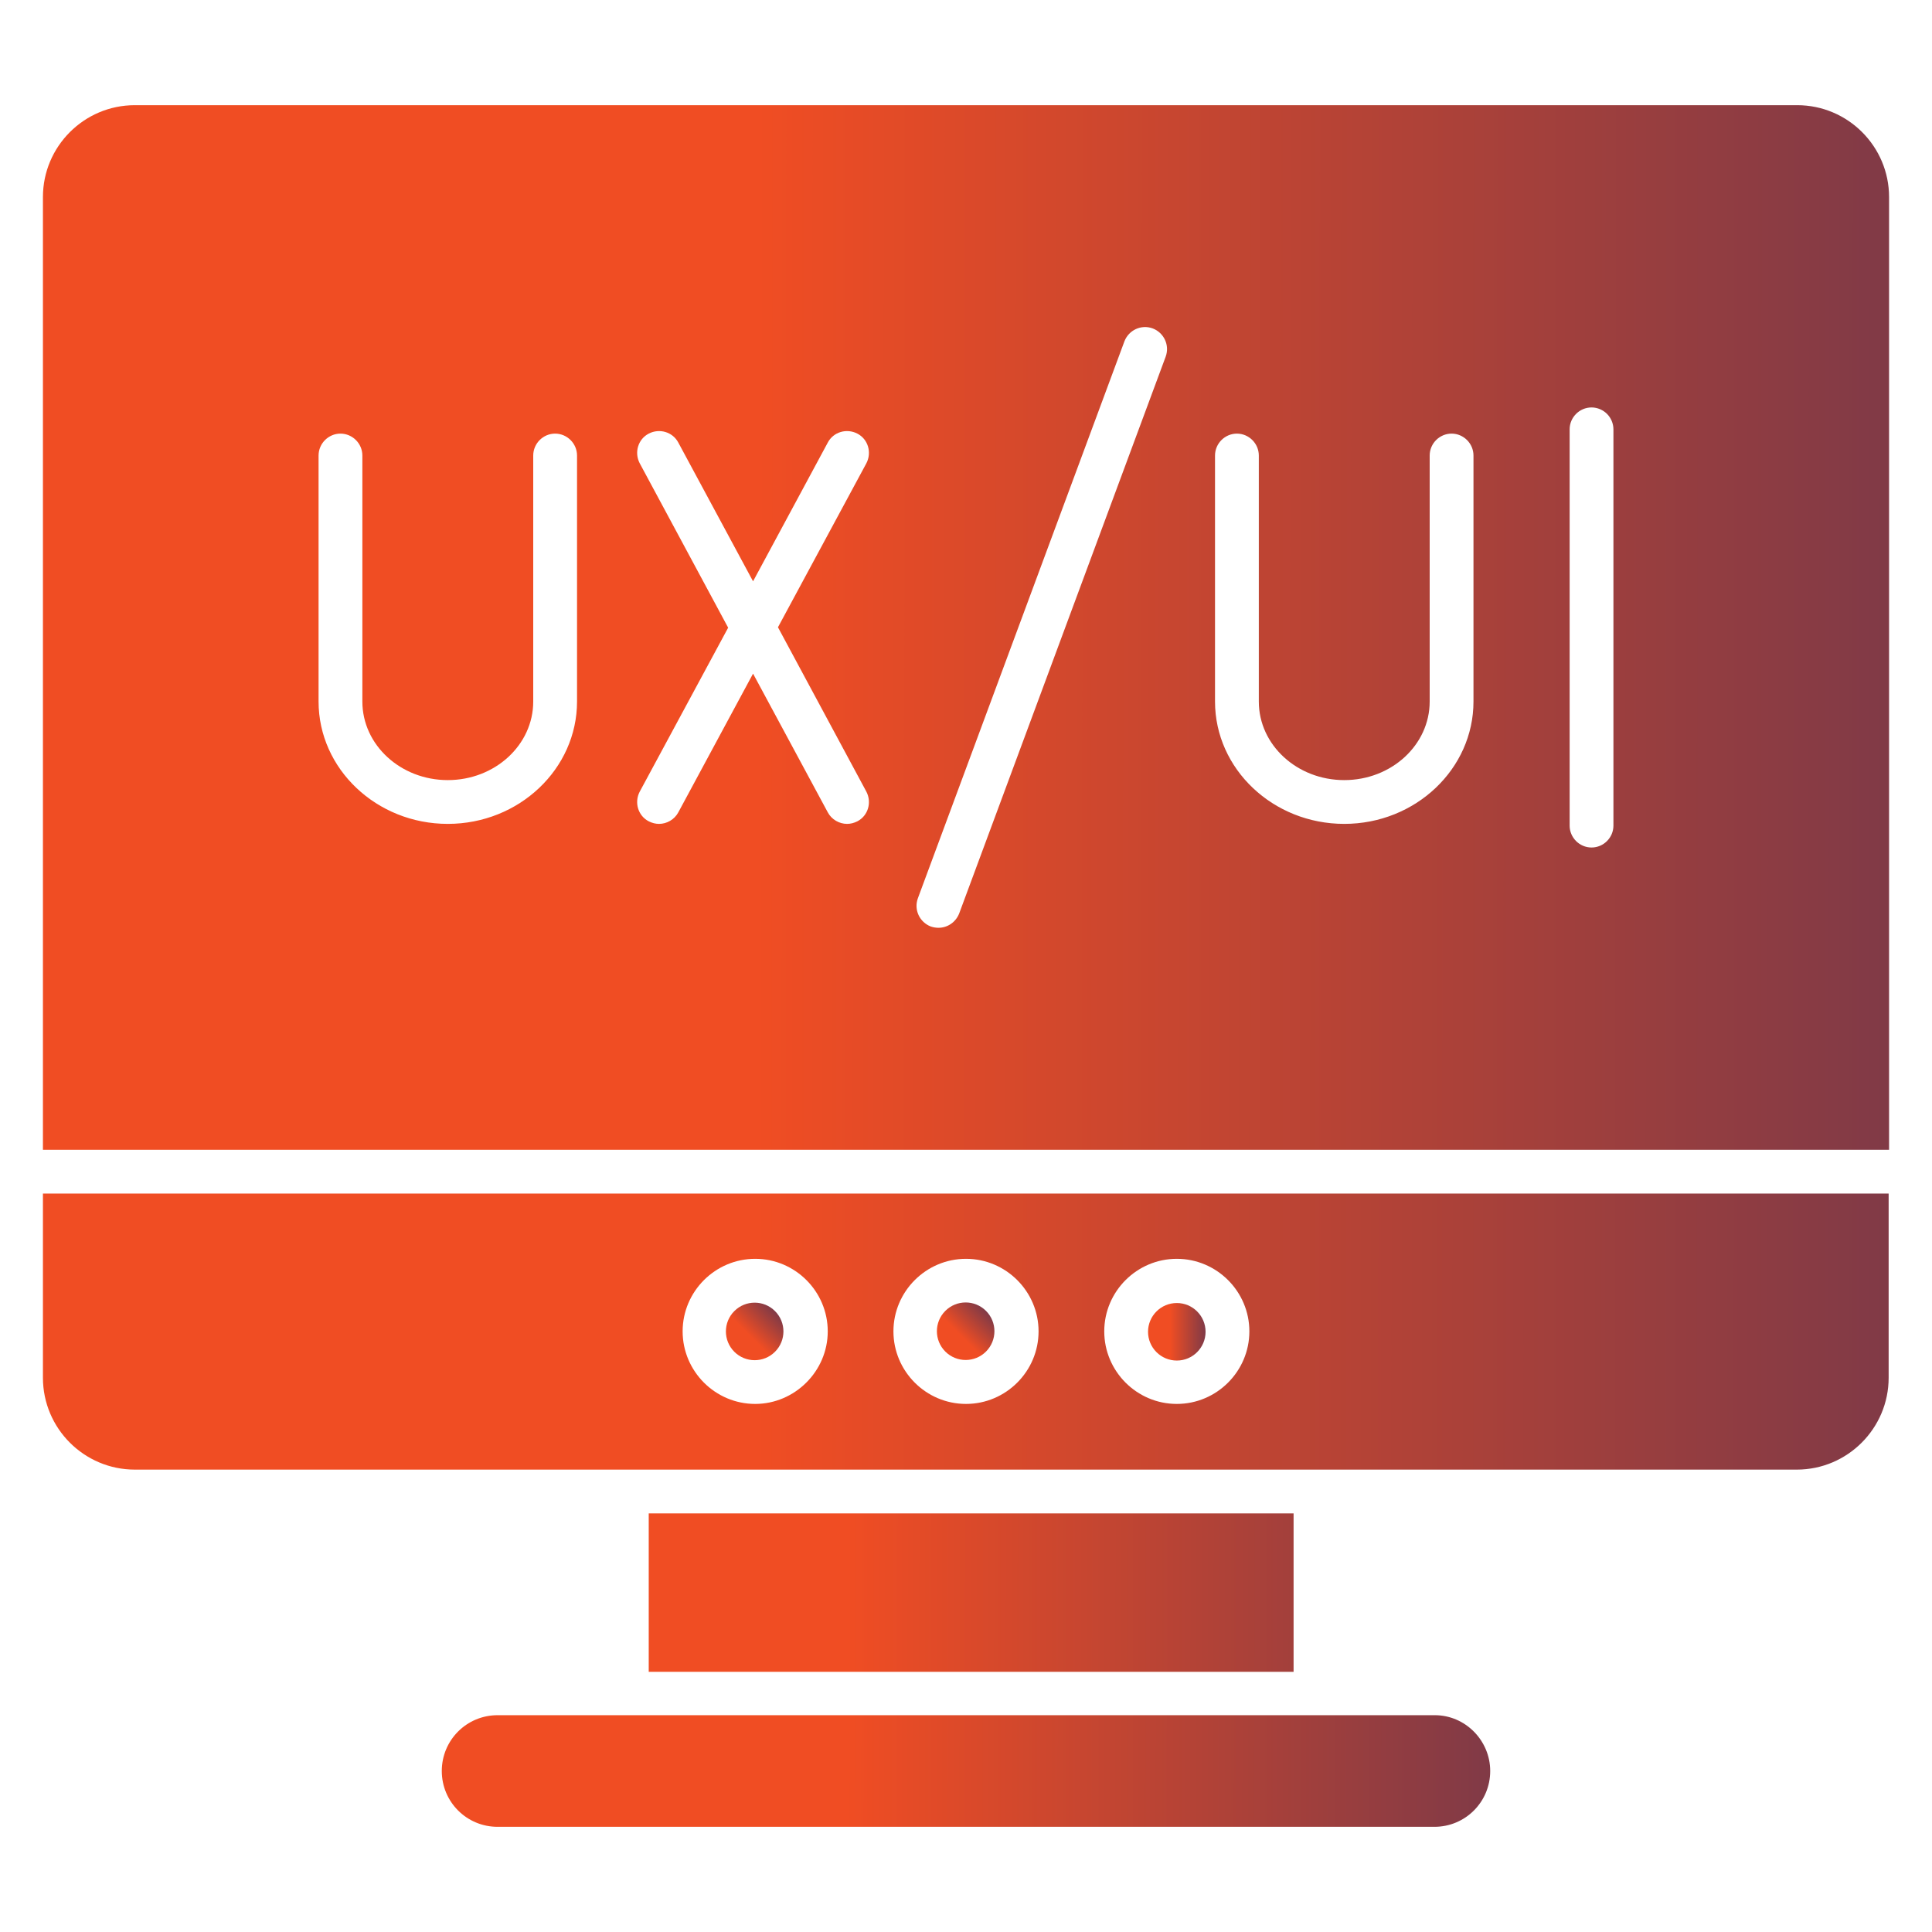 <?xml version="1.0" encoding="UTF-8"?>
<svg xmlns="http://www.w3.org/2000/svg" width="100" height="100" viewBox="0 0 100 100" fill="none">
  <g id="Comprehensive UI/UX Design Services">
    <g id="Group">
      <path id="Vector" d="M60.911 70.422C61.733 70.422 62.4 69.756 62.4 68.933C62.4 68.111 61.733 67.444 60.911 67.444C60.089 67.444 59.422 68.111 59.422 68.933C59.422 69.756 60.089 70.422 60.911 70.422Z" fill="url(#paint0_linear_904_1975)"></path>
      <path id="Vector_2" d="M93.022 5.444H6.978C4.356 5.444 2.222 7.578 2.222 10.2V59.511H97.778V10.2C97.778 7.578 95.644 5.444 93.022 5.444ZM29.867 36.311C29.867 39.8 26.867 42.644 23.178 42.644C19.489 42.644 16.489 39.8 16.489 36.311V23.578C16.489 22.956 17 22.444 17.622 22.444C18.244 22.444 18.756 22.956 18.756 23.578V36.311C18.756 38.556 20.733 40.378 23.178 40.378C25.622 40.378 27.6 38.556 27.6 36.311V23.578C27.6 22.956 28.111 22.444 28.733 22.444C29.356 22.444 29.867 22.956 29.867 23.578V36.311ZM44.844 40.978C45.133 41.533 44.933 42.222 44.378 42.511C44.2 42.6 44.022 42.644 43.844 42.644C43.444 42.644 43.044 42.422 42.844 42.044L38.978 34.867L35.111 42.044C34.911 42.422 34.511 42.644 34.111 42.644C33.933 42.644 33.756 42.6 33.578 42.511C33.022 42.222 32.822 41.533 33.111 40.978L37.689 32.489L33.111 23.978C32.822 23.422 33.022 22.733 33.578 22.444C34.133 22.156 34.822 22.356 35.111 22.911L38.978 30.089L42.844 22.911C43.133 22.356 43.822 22.156 44.378 22.444C44.933 22.733 45.133 23.422 44.844 23.978L40.267 32.467L44.844 40.978ZM60.333 18.467L49.644 47.289C49.467 47.733 49.044 48.022 48.578 48.022C48.444 48.022 48.311 48 48.178 47.956C47.6 47.733 47.289 47.089 47.511 46.489L58.2 17.667C58.422 17.089 59.067 16.778 59.667 17C60.244 17.222 60.556 17.867 60.333 18.467ZM76.267 36.311C76.267 39.8 73.267 42.644 69.578 42.644C65.889 42.644 62.889 39.8 62.889 36.311V23.578C62.889 22.956 63.4 22.444 64.022 22.444C64.644 22.444 65.156 22.956 65.156 23.578V36.311C65.156 38.556 67.133 40.378 69.578 40.378C72.022 40.378 74 38.556 74 36.311V23.578C74 22.956 74.511 22.444 75.133 22.444C75.756 22.444 76.267 22.956 76.267 23.578V36.311ZM82.378 43.867C81.756 43.867 81.244 43.356 81.244 42.733V22.222C81.244 21.6 81.756 21.089 82.378 21.089C82.689 21.089 82.978 21.222 83.178 21.422C83.378 21.622 83.511 21.911 83.511 22.222V42.733C83.511 43.356 83 43.867 82.378 43.867ZM2.222 61.778V71.311C2.222 73.933 4.356 76.067 6.978 76.067H93C95.622 76.067 97.756 73.933 97.756 71.311V61.778H2.222ZM39.089 72.667C37.022 72.667 35.333 70.978 35.333 68.911C35.333 66.844 37.022 65.156 39.089 65.156C41.156 65.156 42.844 66.844 42.844 68.911C42.844 70.978 41.133 72.667 39.089 72.667ZM50 72.667C47.933 72.667 46.244 70.978 46.244 68.911C46.244 66.844 47.933 65.156 50 65.156C52.067 65.156 53.756 66.844 53.756 68.911C53.756 70.978 52.067 72.667 50 72.667ZM60.911 72.667C58.844 72.667 57.156 70.978 57.156 68.911C57.156 66.844 58.844 65.156 60.911 65.156C62.978 65.156 64.667 66.844 64.667 68.911C64.667 70.978 62.978 72.667 60.911 72.667Z" fill="url(#paint1_linear_904_1975)"></path>
      <path id="Vector_3" d="M51.035 69.957C51.617 69.375 51.617 68.433 51.035 67.851C50.454 67.27 49.511 67.27 48.93 67.851C48.348 68.433 48.348 69.375 48.93 69.957C49.511 70.538 50.454 70.538 51.035 69.957Z" fill="url(#paint2_linear_904_1975)"></path>
      <path id="Vector_4" d="M40.114 69.967C40.696 69.386 40.696 68.443 40.114 67.862C39.533 67.28 38.59 67.28 38.008 67.862C37.427 68.443 37.427 69.386 38.008 69.967C38.59 70.549 39.533 70.549 40.114 69.967Z" fill="url(#paint3_linear_904_1975)"></path>
      <path id="Vector_5" d="M33.578 78.333H66.956V86.533H33.578V78.333ZM77.133 91.667C77.133 93.267 75.844 94.556 74.245 94.556H25.756C24.156 94.556 22.867 93.267 22.867 91.667C22.867 90.067 24.156 88.778 25.756 88.778H74.267C75.844 88.778 77.133 90.089 77.133 91.667Z" fill="url(#paint4_linear_904_1975)"></path>
    </g>
  </g>
  <defs>
    <linearGradient id="paint0_linear_904_1975" x1="59.422" y1="68.933" x2="63.917" y2="68.935" gradientUnits="userSpaceOnUse">
      <stop offset="0.256" stop-color="#F04D23"></stop>
      <stop offset="1" stop-color="#242A64"></stop>
    </linearGradient>
    <linearGradient id="paint1_linear_904_1975" x1="2.222" y1="40.756" x2="146.47" y2="40.831" gradientUnits="userSpaceOnUse">
      <stop offset="0.256" stop-color="#F04D23"></stop>
      <stop offset="1" stop-color="#242A64"></stop>
    </linearGradient>
    <linearGradient id="paint2_linear_904_1975" x1="48.93" y1="69.957" x2="52.11" y2="66.779" gradientUnits="userSpaceOnUse">
      <stop offset="0.256" stop-color="#F04D23"></stop>
      <stop offset="1" stop-color="#242A64"></stop>
    </linearGradient>
    <linearGradient id="paint3_linear_904_1975" x1="38.008" y1="69.967" x2="41.188" y2="66.79" gradientUnits="userSpaceOnUse">
      <stop offset="0.256" stop-color="#F04D23"></stop>
      <stop offset="1" stop-color="#242A64"></stop>
    </linearGradient>
    <linearGradient id="paint4_linear_904_1975" x1="22.867" y1="86.445" x2="104.786" y2="86.55" gradientUnits="userSpaceOnUse">
      <stop offset="0.256" stop-color="#F04D23"></stop>
      <stop offset="1" stop-color="#242A64"></stop>
    </linearGradient>
  </defs>
</svg>
